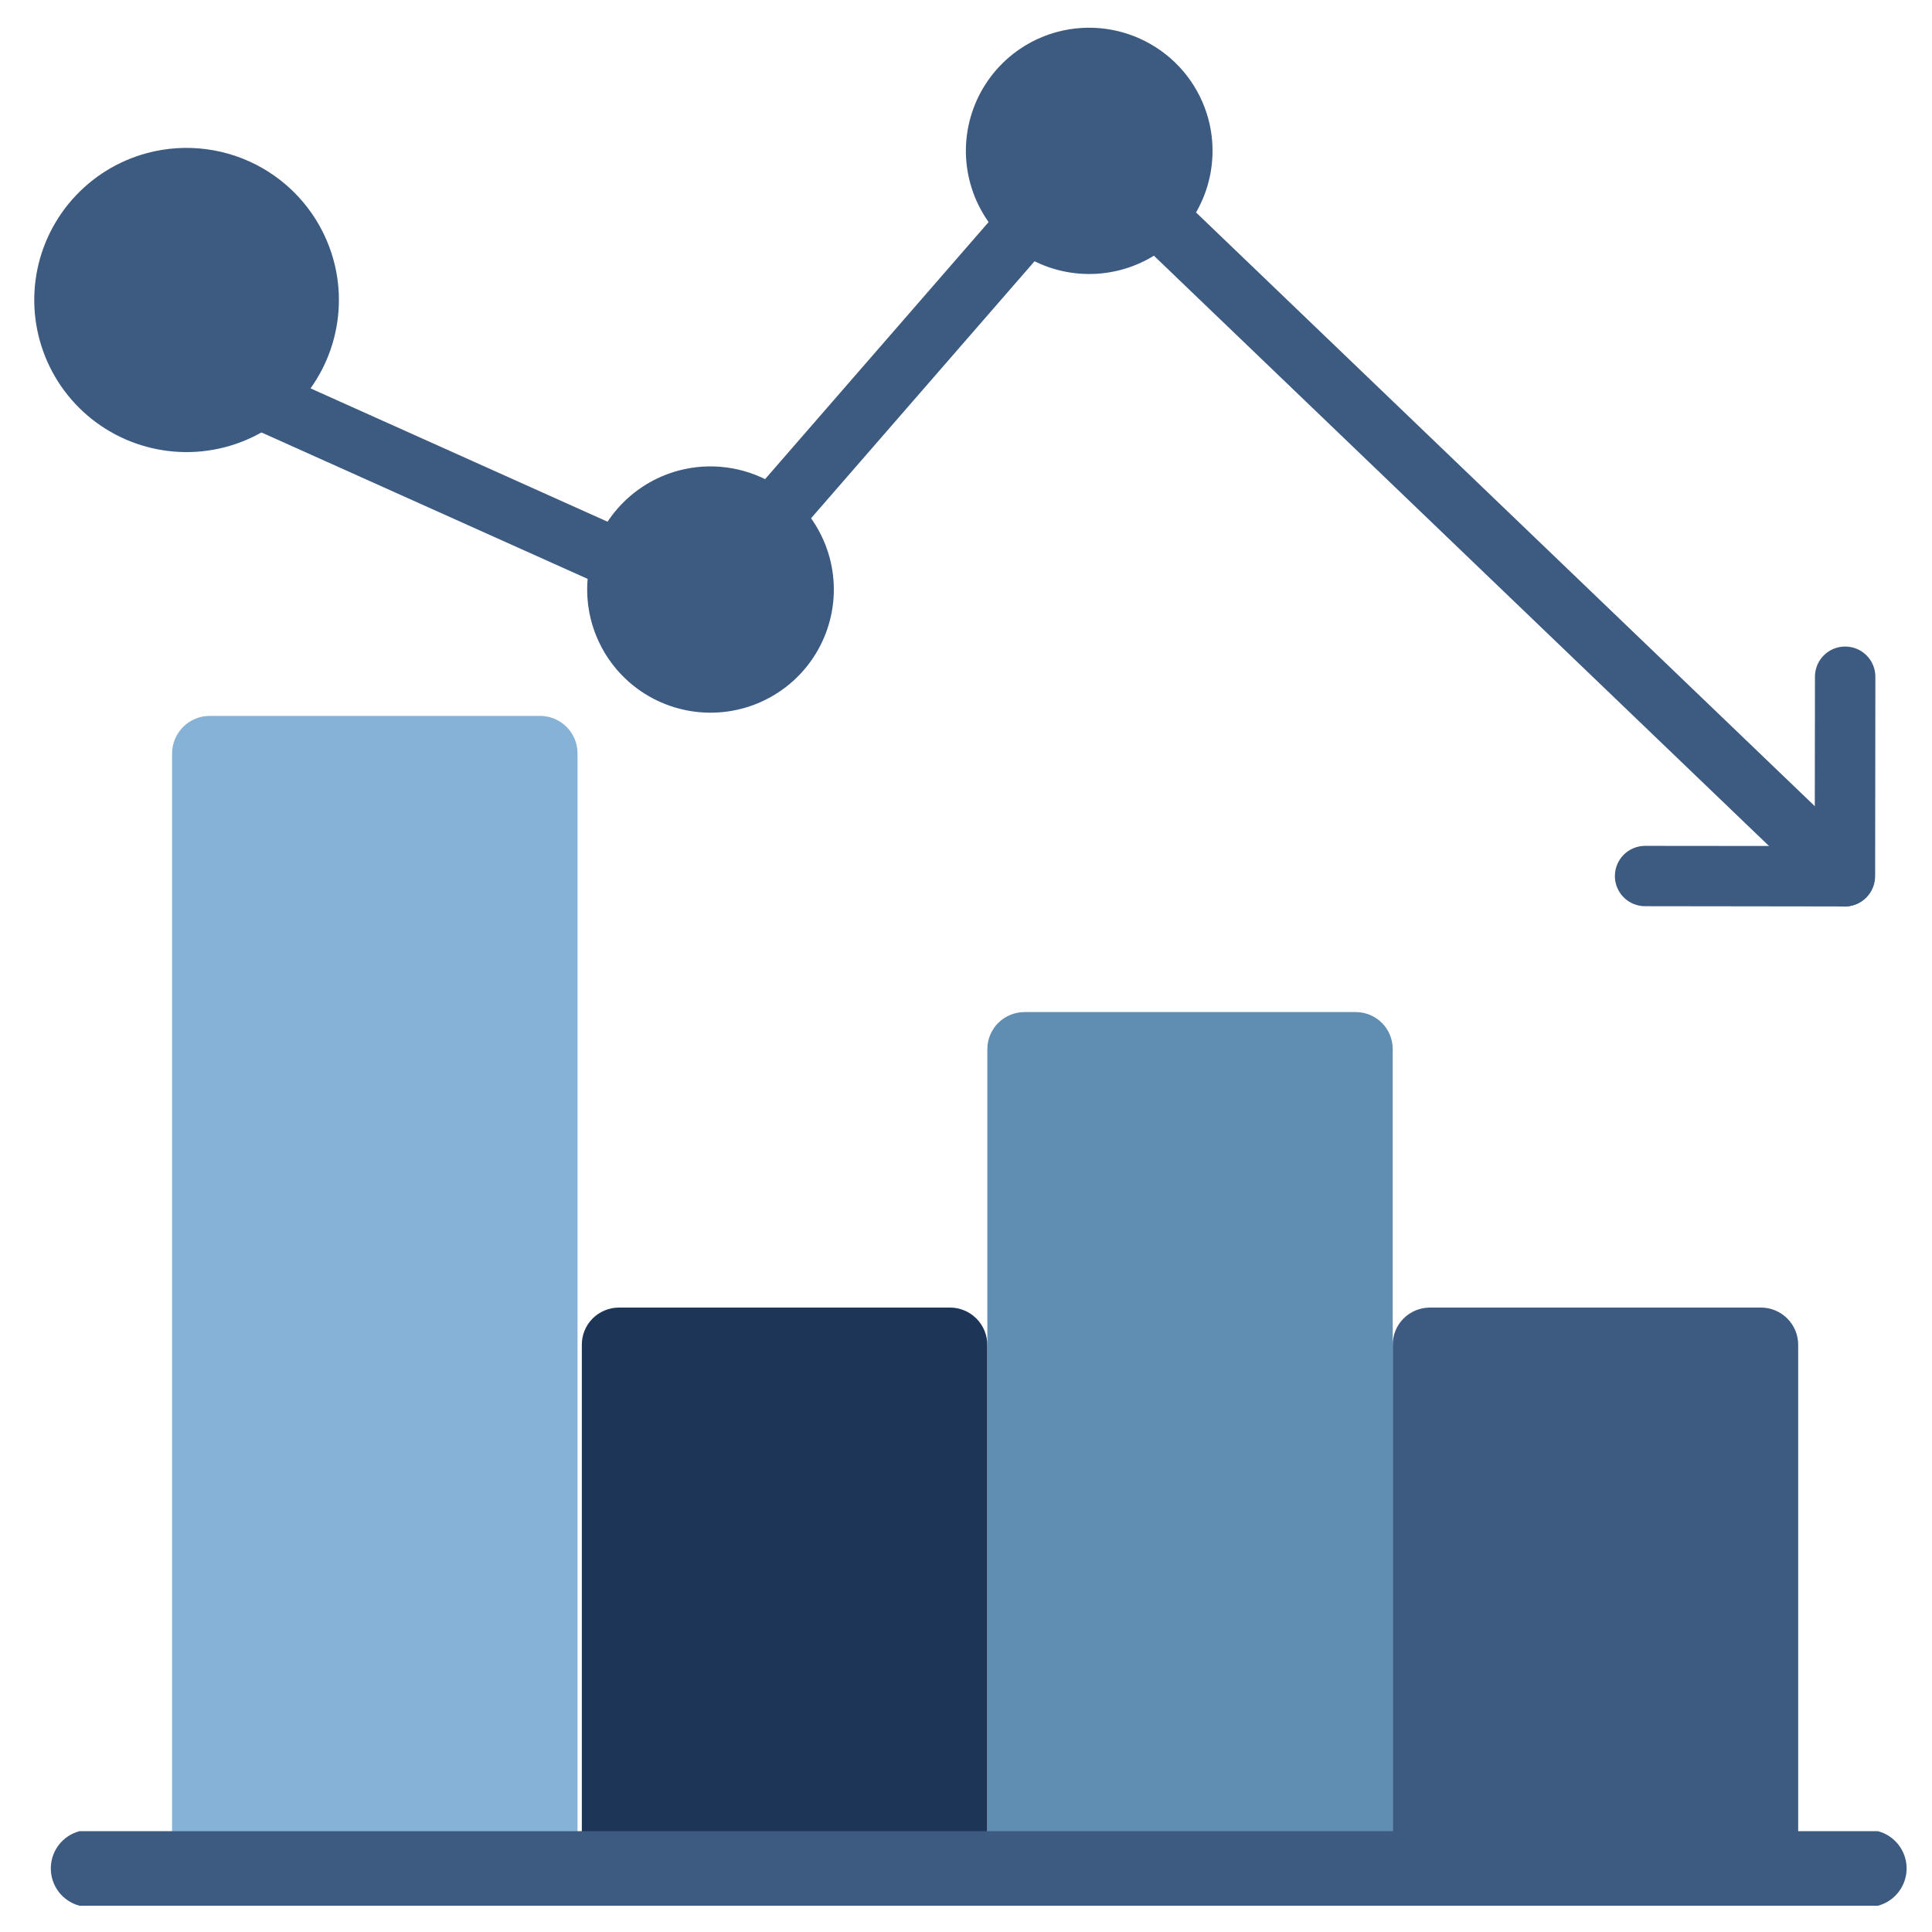 <svg xmlns="http://www.w3.org/2000/svg" width="60" height="60" viewBox="0 0 60 60" fill="none"><path d="M44.398 40.608H54.678C54.831 40.606 54.983 40.636 55.125 40.694C55.267 40.752 55.396 40.837 55.505 40.946C55.613 41.054 55.699 41.183 55.758 41.324C55.816 41.466 55.845 41.618 55.844 41.771V57.836C55.843 57.988 55.812 58.138 55.753 58.278C55.694 58.418 55.608 58.544 55.499 58.651C55.391 58.757 55.262 58.841 55.121 58.898C54.98 58.954 54.83 58.983 54.678 58.981H44.398C44.095 58.98 43.804 58.859 43.589 58.644C43.375 58.43 43.254 58.139 43.252 57.836V41.771C43.251 41.62 43.28 41.469 43.336 41.329C43.393 41.188 43.477 41.06 43.584 40.952C43.69 40.844 43.817 40.758 43.957 40.699C44.097 40.64 44.247 40.609 44.398 40.608Z" fill="#3D5A80"></path><path d="M31.828 31.431H42.108C42.412 31.432 42.703 31.553 42.917 31.768C43.131 31.982 43.252 32.273 43.252 32.575V57.841C43.252 58.144 43.131 58.435 42.917 58.649C42.703 58.864 42.412 58.985 42.108 58.986H31.828C31.676 58.987 31.525 58.959 31.384 58.902C31.244 58.845 31.115 58.761 31.007 58.655C30.899 58.549 30.813 58.422 30.754 58.282C30.695 58.143 30.663 57.993 30.663 57.841V32.575C30.663 32.424 30.695 32.274 30.754 32.134C30.813 31.995 30.899 31.868 31.007 31.762C31.115 31.656 31.244 31.572 31.384 31.515C31.525 31.458 31.676 31.43 31.828 31.431Z" fill="#608DB2"></path><path d="M19.215 40.608H29.494C29.647 40.606 29.799 40.636 29.941 40.694C30.083 40.752 30.212 40.837 30.321 40.946C30.429 41.054 30.515 41.183 30.574 41.324C30.632 41.466 30.662 41.618 30.66 41.771V57.836C30.66 57.988 30.628 58.138 30.569 58.278C30.51 58.418 30.424 58.544 30.315 58.651C30.207 58.757 30.078 58.841 29.937 58.898C29.796 58.954 29.645 58.983 29.494 58.981H19.215C18.911 58.98 18.62 58.859 18.405 58.644C18.191 58.43 18.07 58.139 18.069 57.836V41.771C18.067 41.62 18.096 41.469 18.152 41.329C18.209 41.188 18.293 41.06 18.4 40.952C18.506 40.844 18.633 40.758 18.773 40.699C18.913 40.64 19.063 40.609 19.215 40.608Z" fill="#1D3557"></path><path d="M6.509 22.233H16.791C17.096 22.238 17.387 22.363 17.601 22.58C17.816 22.798 17.936 23.091 17.936 23.396V57.836C17.935 58.139 17.814 58.43 17.6 58.645C17.385 58.859 17.094 58.98 16.791 58.981H6.509C6.358 58.982 6.207 58.954 6.066 58.897C5.926 58.84 5.797 58.756 5.689 58.65C5.581 58.544 5.495 58.417 5.436 58.277C5.377 58.138 5.346 57.988 5.344 57.836V23.397C5.346 23.089 5.469 22.794 5.687 22.576C5.905 22.358 6.201 22.234 6.509 22.233Z" fill="#87B2D7"></path><path d="M35.991 6.123C35.831 6.166 35.685 6.251 35.568 6.37C35.451 6.488 35.368 6.635 35.327 6.795C35.286 6.956 35.288 7.125 35.334 7.284C35.38 7.444 35.467 7.588 35.587 7.703L56.628 27.895C56.807 28.067 57.048 28.161 57.297 28.155C57.546 28.15 57.783 28.047 57.956 27.867C58.128 27.688 58.222 27.447 58.217 27.198C58.212 26.95 58.108 26.713 57.928 26.541L36.885 6.349C36.768 6.238 36.625 6.159 36.469 6.119C36.314 6.079 36.15 6.079 35.995 6.12" fill="#3D5A80"></path><path d="M31.712 5.979C31.531 6.027 31.37 6.129 31.247 6.27L23.38 15.317C23.217 15.504 23.135 15.749 23.152 15.997C23.17 16.245 23.285 16.476 23.473 16.639C23.661 16.801 23.906 16.883 24.154 16.866C24.403 16.848 24.634 16.733 24.797 16.545L32.664 7.498C32.796 7.347 32.876 7.157 32.892 6.957C32.908 6.756 32.859 6.556 32.752 6.386C32.645 6.216 32.486 6.084 32.299 6.011C32.112 5.938 31.906 5.926 31.712 5.979Z" fill="#3D5A80"></path><path d="M7.605 11.376C7.417 11.425 7.25 11.532 7.126 11.68C7.002 11.829 6.927 12.012 6.911 12.205C6.896 12.398 6.94 12.591 7.039 12.758C7.137 12.924 7.285 13.056 7.462 13.135L18.933 18.284C19.159 18.386 19.417 18.393 19.65 18.305C19.882 18.217 20.07 18.04 20.172 17.814C20.274 17.587 20.281 17.33 20.193 17.098C20.105 16.866 19.928 16.678 19.701 16.576L8.232 11.427C8.036 11.338 7.814 11.319 7.606 11.375" fill="#3D5A80"></path><path d="M57.059 20.111C56.86 20.165 56.684 20.282 56.558 20.446C56.433 20.61 56.365 20.81 56.365 21.016L56.359 26.274L51.09 26.269C50.842 26.269 50.603 26.368 50.427 26.543C50.251 26.719 50.152 26.957 50.152 27.206C50.151 27.454 50.25 27.693 50.426 27.869C50.602 28.044 50.84 28.143 51.089 28.143L57.291 28.151C57.414 28.151 57.536 28.127 57.651 28.08C57.765 28.034 57.869 27.965 57.957 27.878C58.044 27.791 58.114 27.687 58.161 27.573C58.209 27.459 58.233 27.337 58.234 27.214L58.241 21.017C58.242 20.894 58.217 20.772 58.17 20.658C58.123 20.544 58.054 20.44 57.967 20.353C57.88 20.266 57.776 20.197 57.662 20.15C57.548 20.103 57.426 20.079 57.303 20.079C57.221 20.079 57.139 20.09 57.059 20.111Z" fill="#3D5A80"></path><path d="M2.467 59.184H58.322C58.578 59.115 58.803 58.965 58.964 58.755C59.124 58.546 59.212 58.29 59.212 58.026C59.212 57.762 59.124 57.506 58.964 57.297C58.803 57.087 58.578 56.937 58.322 56.869H2.467C2.211 56.937 1.986 57.087 1.825 57.297C1.665 57.506 1.578 57.762 1.578 58.026C1.578 58.29 1.665 58.546 1.825 58.755C1.986 58.965 2.211 59.115 2.467 59.184Z" fill="#3D5A80"></path><path d="M4.57 4.753C3.666 4.995 2.855 5.499 2.238 6.201C1.621 6.904 1.226 7.773 1.104 8.7C0.982 9.626 1.138 10.568 1.552 11.406C1.966 12.244 2.619 12.941 3.43 13.408C4.24 13.875 5.171 14.091 6.105 14.03C7.038 13.969 7.933 13.632 8.675 13.063C9.417 12.494 9.974 11.718 10.274 10.833C10.575 9.948 10.606 8.994 10.363 8.092C10.037 6.883 9.244 5.852 8.158 5.226C7.072 4.6 5.782 4.43 4.57 4.753Z" fill="#3D5A80"></path><path d="M21.075 14.614C20.343 14.809 19.686 15.218 19.186 15.786C18.687 16.355 18.367 17.059 18.268 17.809C18.169 18.559 18.295 19.322 18.631 20C18.965 20.678 19.494 21.243 20.151 21.621C20.807 21.999 21.56 22.174 22.316 22.125C23.072 22.076 23.796 21.803 24.397 21.343C24.998 20.882 25.449 20.254 25.692 19.537C25.936 18.821 25.961 18.049 25.765 17.318C25.501 16.339 24.859 15.504 23.98 14.997C23.1 14.49 22.056 14.352 21.075 14.614Z" fill="#3D5A80"></path><path d="M32.836 0.99C32.104 1.186 31.447 1.594 30.947 2.163C30.448 2.732 30.128 3.436 30.029 4.186C29.93 4.936 30.057 5.698 30.392 6.377C30.727 7.055 31.256 7.619 31.912 7.998C32.568 8.376 33.322 8.551 34.078 8.501C34.834 8.452 35.558 8.179 36.159 7.719C36.76 7.258 37.211 6.63 37.454 5.913C37.697 5.197 37.722 4.424 37.526 3.693C37.262 2.715 36.62 1.88 35.74 1.374C34.861 0.867 33.817 0.729 32.836 0.99Z" fill="#3D5A80"></path></svg>
